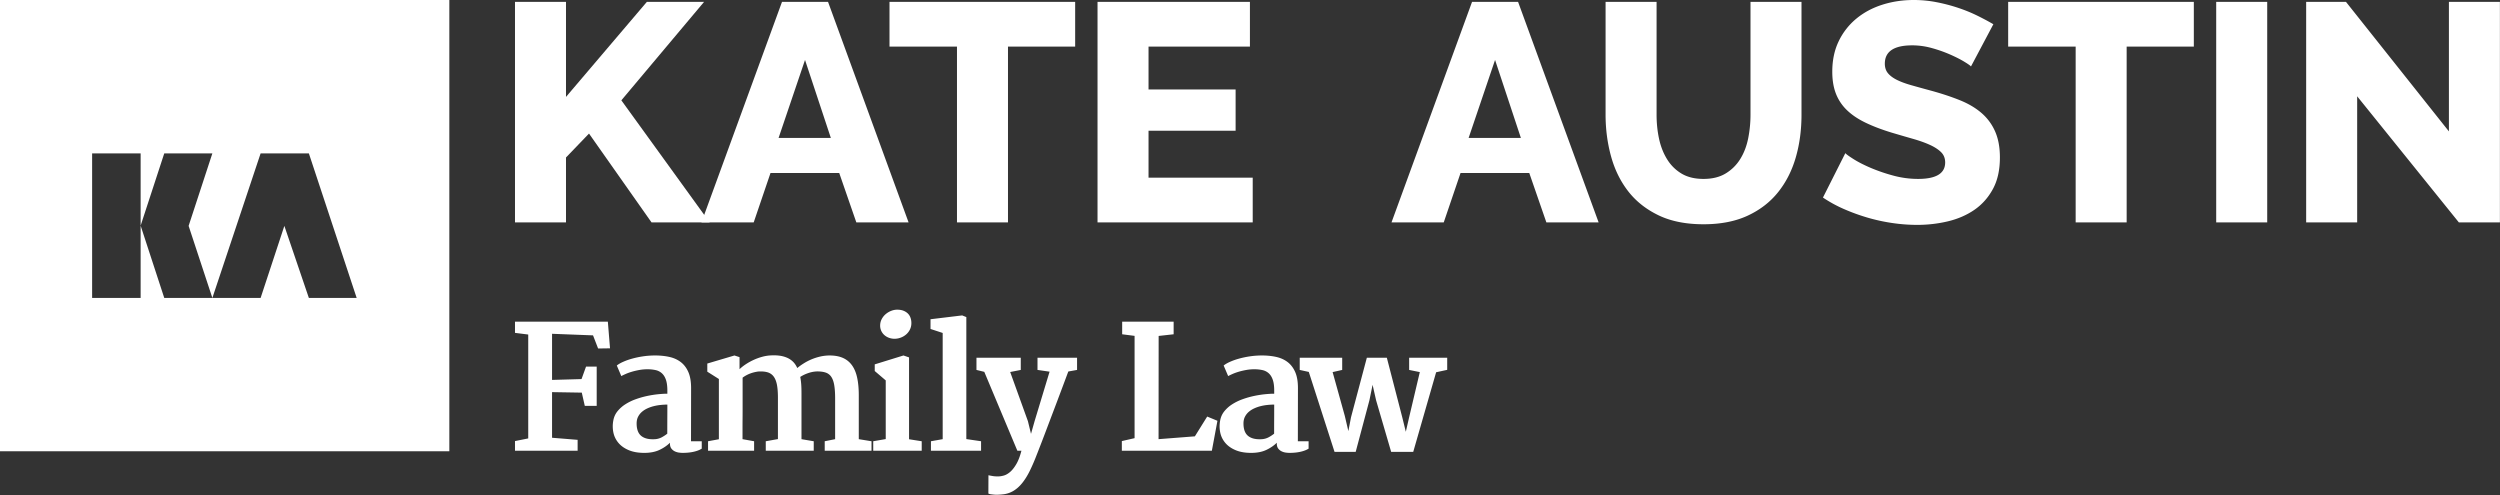 <svg width="500" height="99" viewBox="0 0 500 99" xmlns="http://www.w3.org/2000/svg"><rect x="0" y="0" width="500" height="99" fill="#333333" stroke="none"/><title>Kate Austin Family Law</title><g fill="#FFF" fill-rule="evenodd"><path d="M89.867 0v90.259H0V0h89.867zm-61.74 30.674h-9.703v28.91h9.702v-28.91zm14.346 0h-9.621L28.126 45.13l4.726 14.455h9.621l-4.749-14.406 4.75-14.504zm19.299 0h-9.649l-9.65 28.91h9.65l4.748-14.406 4.9 14.406h9.562l-9.561-28.91z"/><g fill-rule="nonzero"><path d="M102.999 44.48V.374h10.2v19.01L129.373.373h11.444l-16.545 19.693 17.665 24.415h-11.631l-12.503-17.768-4.602 4.784V44.48z"/><path d="M165.607.373l16.11 44.108h-10.45l-3.421-9.878H154.1l-3.36 9.878h-10.449L156.401.373h9.206zm-4.603 11.617l-5.287 15.593h10.45l-5.163-15.593zM215.032 9.319h-13.435V44.48h-10.201V9.319h-13.497V.373h37.133zM250.544 35.535v8.946h-31.038V.373h30.478v8.946h-20.277v8.573h17.416v8.262h-17.416v9.38zM303.615.373l16.11 44.108h-10.45l-3.42-9.878h-13.747l-3.359 9.878H278.3L294.41.373h9.206zm-4.603 11.617l-5.287 15.593h10.45l-5.163-15.593zM340.709 35.783c1.741 0 3.214-.362 4.416-1.087a8.662 8.662 0 0 0 2.923-2.889c.747-1.2 1.276-2.578 1.587-4.13.31-1.554.466-3.138.466-4.753V.373h10.2v22.55c0 3.065-.383 5.923-1.15 8.574-.767 2.65-1.949 4.97-3.545 6.958-1.597 1.987-3.629 3.55-6.096 4.69-2.467 1.139-5.4 1.708-8.801 1.708-3.525 0-6.531-.6-9.02-1.801-2.487-1.201-4.509-2.806-6.064-4.815-1.555-2.009-2.695-4.338-3.42-6.989-.726-2.65-1.089-5.425-1.089-8.324V.373h10.2v22.55c0 1.699.167 3.314.498 4.846.332 1.533.871 2.9 1.618 4.1a8.478 8.478 0 0 0 2.892 2.858c1.182.704 2.643 1.056 4.385 1.056zM394.197 13.294c-.125-.165-.56-.476-1.307-.931-.746-.456-1.679-.932-2.799-1.43a27.12 27.12 0 0 0-3.67-1.304 14.66 14.66 0 0 0-3.98-.559c-3.65 0-5.474 1.222-5.474 3.665 0 .746.197 1.367.591 1.864.394.497.975.942 1.742 1.336.767.393 1.731.756 2.892 1.087 1.161.331 2.509.704 4.043 1.118 2.115.58 4.022 1.212 5.722 1.895 1.7.683 3.142 1.532 4.323 2.547a10.319 10.319 0 0 1 2.737 3.696c.643 1.45.964 3.19.964 5.219 0 2.485-.466 4.586-1.4 6.305-.932 1.719-2.166 3.106-3.7 4.162-1.534 1.057-3.297 1.823-5.287 2.3-1.99.475-4.043.713-6.158.713a34.39 34.39 0 0 1-4.976-.372 36.04 36.04 0 0 1-4.976-1.087 39.567 39.567 0 0 1-4.696-1.709 26.277 26.277 0 0 1-4.198-2.298l4.478-8.884c.166.207.705.6 1.617 1.18s2.042 1.16 3.39 1.74a34.65 34.65 0 0 0 4.51 1.553 18.94 18.94 0 0 0 5.038.683c3.607 0 5.411-1.097 5.411-3.292 0-.829-.27-1.512-.809-2.05-.539-.539-1.285-1.025-2.239-1.46-.953-.435-2.083-.839-3.39-1.212a418.261 418.261 0 0 1-4.26-1.242c-2.032-.621-3.794-1.294-5.287-2.02-1.493-.724-2.727-1.563-3.701-2.515a9.14 9.14 0 0 1-2.177-3.293c-.477-1.242-.715-2.692-.715-4.348 0-2.32.435-4.37 1.306-6.15a13.278 13.278 0 0 1 3.545-4.505c1.493-1.221 3.224-2.143 5.194-2.764C378.47.31 380.554 0 382.75 0c1.535 0 3.049.145 4.542.435 1.492.29 2.923.663 4.291 1.118 1.369.456 2.644.973 3.826 1.553 1.181.58 2.27 1.16 3.265 1.74l-4.478 8.448zM438.766 9.319h-13.435V44.48h-10.2V9.319h-13.498V.373h37.133zM443.24 44.48V.374h10.202V44.48zM471.433 19.258v25.223h-10.201V.373h7.962l20.588 25.905V.373h10.2V44.48h-8.21z"/><g><path d="M102.999 88.215l2.648-.532V66.906l-2.648-.332V64.33h18.57l.434 5.335-2.382.034-1.016-2.626-8.195-.316v9.225l5.896-.167.9-2.493h2.132v7.845h-2.382l-.6-2.642-5.946-.1v9.125l5.114.416v2.177h-12.525zM131.04 71.095c1.01 0 1.954.097 2.831.29.878.195 1.638.538 2.282 1.031.644.493 1.15 1.158 1.516 1.995.366.837.55 1.903.55 3.2l-.017 10.637h2.148v1.48a4.142 4.142 0 0 1-.832.398 6.8 6.8 0 0 1-.975.266c-.338.067-.68.114-1.024.142a12.27 12.27 0 0 1-.983.041c-.21 0-.46-.02-.75-.058a2.776 2.776 0 0 1-.832-.25 1.852 1.852 0 0 1-.683-.564c-.189-.25-.283-.585-.283-1.006v-.15c-.566.566-1.266 1.045-2.099 1.438-.832.394-1.843.59-3.03.59-1.2 0-2.227-.177-3.082-.532-.855-.354-1.54-.83-2.057-1.43a4.648 4.648 0 0 1-1.033-2.06 6.12 6.12 0 0 1-.025-2.444c.122-.698.4-1.315.833-1.853a6.56 6.56 0 0 1 1.582-1.404 10.2 10.2 0 0 1 2.066-1.006c.755-.271 1.51-.487 2.265-.648.755-.16 1.488-.277 2.198-.35.71-.071 1.333-.107 1.866-.107v-.632c0-.875-.095-1.59-.283-2.144-.19-.554-.459-.989-.808-1.305a2.747 2.747 0 0 0-1.258-.64 7.393 7.393 0 0 0-1.632-.166 9.08 9.08 0 0 0-1.616.141c-.521.095-1.01.208-1.465.341-.455.133-.866.28-1.233.44-.366.161-.672.308-.916.441l-.9-2.11c.278-.234.675-.47 1.192-.707a12.509 12.509 0 0 1 1.79-.649 17.818 17.818 0 0 1 2.215-.473c.8-.122 1.627-.183 2.482-.183zm2.432 9.823c-.4 0-.83.022-1.291.067a9.75 9.75 0 0 0-1.374.232c-.455.111-.891.26-1.308.45a4.581 4.581 0 0 0-1.107.697 3.21 3.21 0 0 0-.775.99c-.194.382-.291.828-.291 1.337 0 1.186.322 2.028.966 2.527.644.498 1.571.703 2.781.615a3.329 3.329 0 0 0 1.308-.39 7.656 7.656 0 0 0 1.074-.707c0-.975.003-1.945.008-2.91.006-.963.009-1.933.009-2.908zM141.61 88.248l2.166-.399V75.8l-2.315-1.463v-1.629l5.43-1.612 1.016.332v2.41a8.67 8.67 0 0 1 1.265-.997c.489-.321 1.01-.61 1.566-.864.555-.255 1.13-.463 1.724-.623a7.874 7.874 0 0 1 1.757-.275 8.974 8.974 0 0 1 1.699.058 5.598 5.598 0 0 1 1.474.4c.45.193.85.46 1.2.797.349.338.635.762.857 1.272a12.8 12.8 0 0 1 1.274-.914 10.692 10.692 0 0 1 3.24-1.363 8.53 8.53 0 0 1 1.848-.233c1.077-.011 1.99.147 2.74.474.75.327 1.363.82 1.84 1.479.478.66.825 1.49 1.041 2.493.217 1.003.325 2.17.325 3.499v8.793l2.548.415v1.895h-9.36v-1.895l2.082-.415v-8.128c0-1.064-.058-1.948-.175-2.651-.116-.704-.314-1.264-.591-1.68a2.15 2.15 0 0 0-1.133-.863c-.477-.161-1.071-.236-1.782-.225a6.051 6.051 0 0 0-1.682.324 7.227 7.227 0 0 0-1.616.773c.078.377.14.823.184 1.338.044.516.066 1.167.066 1.953v9.159l2.449.415v1.895h-9.594v-1.895l2.432-.432v-8.294c0-1.064-.07-1.94-.208-2.626-.14-.687-.364-1.23-.675-1.63a2.313 2.313 0 0 0-1.216-.814c-.5-.144-1.105-.193-1.815-.15-.211.023-.45.065-.716.126-.267.06-.542.14-.825.24-.283.1-.563.225-.841.374a5.84 5.84 0 0 0-.766.49v6.683c0 .454-.003.936-.008 1.446-.006.51-.009 1.014-.009 1.512v2.66l2.315.415v1.895h-9.21v-1.895zM178.894 67.754a3.17 3.17 0 0 1-1.065-.183 2.88 2.88 0 0 1-.917-.523 2.57 2.57 0 0 1-.64-.831 2.468 2.468 0 0 1-.242-1.106c0-.454.1-.875.3-1.263.2-.388.463-.723.79-1.006a3.834 3.834 0 0 1 1.1-.664c.405-.161.808-.242 1.207-.242.5 0 .928.073 1.283.217.355.144.65.335.883.573.233.238.405.52.516.848.111.327.167.673.167 1.039 0 .476-.098.908-.292 1.296a3.14 3.14 0 0 1-.766.989 3.518 3.518 0 0 1-1.083.632c-.405.15-.819.224-1.24.224zM174.647 88.248l2.499-.432V76.081l-2.199-1.878v-1.33l5.746-1.778 1.116.382V87.85l2.532.4v1.894h-9.694zM186.188 88.248l2.349-.415V66.59l-2.432-.797v-1.945l6.329-.765.833.333v24.4l2.948.432v1.895h-10.027zM197.691 95.046c.244.056.536.111.875.167.338.055.707.077 1.107.066.322 0 .689-.058 1.1-.174.41-.117.827-.355 1.249-.715.422-.36.832-.878 1.232-1.554s.744-1.574 1.033-2.693h-.816l-6.613-15.774-1.565-.382v-2.443h8.86v2.443l-2.115.416 3.548 9.84.616 2.526.716-2.527 2.998-9.906-2.415-.349v-2.443h7.912v2.443l-1.75.316c-.788 2.116-1.482 3.967-2.081 5.551a13867.334 13867.334 0 0 1-2.665 7.04c-.3.792-.552 1.451-.758 1.978-.205.526-.37.947-.491 1.263-.122.316-.228.584-.317.806a37.89 37.89 0 0 1-1.407 3.258c-.472.953-.98 1.764-1.524 2.435-.544.67-1.144 1.196-1.799 1.579a5.16 5.16 0 0 1-2.215.673 9.409 9.409 0 0 1-1.499.05 15.23 15.23 0 0 1-.724-.083c-.24-.034-.409-.083-.508-.15l.016-3.657zM224.367 88.215l2.549-.582v-20.46l-2.482-.317V64.33h10.293v2.526l-2.998.333-.017 20.644 7.262-.565 2.465-3.956 2.049.847-1.116 5.984h-18.005zM252.41 71.095c1.01 0 1.954.097 2.831.29.877.195 1.638.538 2.282 1.031.644.493 1.15 1.158 1.516 1.995.366.837.55 1.903.55 3.2l-.018 10.637h2.149v1.48a4.142 4.142 0 0 1-.833.398 6.8 6.8 0 0 1-.974.266c-.339.067-.68.114-1.024.142a12.27 12.27 0 0 1-.983.041c-.211 0-.46-.02-.75-.058a2.776 2.776 0 0 1-.832-.25 1.852 1.852 0 0 1-.683-.564c-.189-.25-.283-.585-.283-1.006v-.15c-.567.566-1.266 1.045-2.099 1.438-.833.394-1.843.59-3.031.59-1.2 0-2.226-.177-3.081-.532-.855-.354-1.541-.83-2.057-1.43a4.648 4.648 0 0 1-1.033-2.06 6.12 6.12 0 0 1-.025-2.444c.122-.698.4-1.315.833-1.853a6.56 6.56 0 0 1 1.582-1.404 10.2 10.2 0 0 1 2.065-1.006c.755-.271 1.51-.487 2.265-.648.756-.16 1.488-.277 2.199-.35.71-.071 1.332-.107 1.865-.107v-.632c0-.875-.094-1.59-.283-2.144-.189-.554-.458-.989-.808-1.305a2.747 2.747 0 0 0-1.257-.64 7.393 7.393 0 0 0-1.632-.166 9.08 9.08 0 0 0-1.616.141c-.522.095-1.01.208-1.466.341-.455.133-.866.28-1.232.44-.366.161-.672.308-.916.441l-.9-2.11c.278-.234.675-.47 1.191-.707a12.509 12.509 0 0 1 1.79-.649 17.818 17.818 0 0 1 2.216-.473c.8-.122 1.627-.183 2.482-.183zm2.431 9.823c-.4 0-.83.022-1.29.067a9.75 9.75 0 0 0-1.374.232c-.456.111-.892.26-1.308.45a4.581 4.581 0 0 0-1.108.697 3.21 3.21 0 0 0-.774.99c-.194.382-.291.828-.291 1.337 0 1.186.322 2.028.966 2.527.644.498 1.57.703 2.781.615a3.329 3.329 0 0 0 1.307-.39 7.656 7.656 0 0 0 1.075-.707c0-.975.002-1.945.008-2.91.006-.963.008-1.933.008-2.908zM261.76 74.386l-1.815-.399v-2.443h8.494v2.443l-1.915.432 2.431 8.743.717 3.058.532-2.775 3.165-11.901h3.997l3.082 11.9.716 2.91.65-2.843 2.148-9.092-2.132-.432v-2.443h7.611v2.426l-2.215.482-4.58 15.924h-4.414l-3.014-10.322-.7-3.092-.633 3.092-2.748 10.322h-4.23z"/></g></g></g></svg>